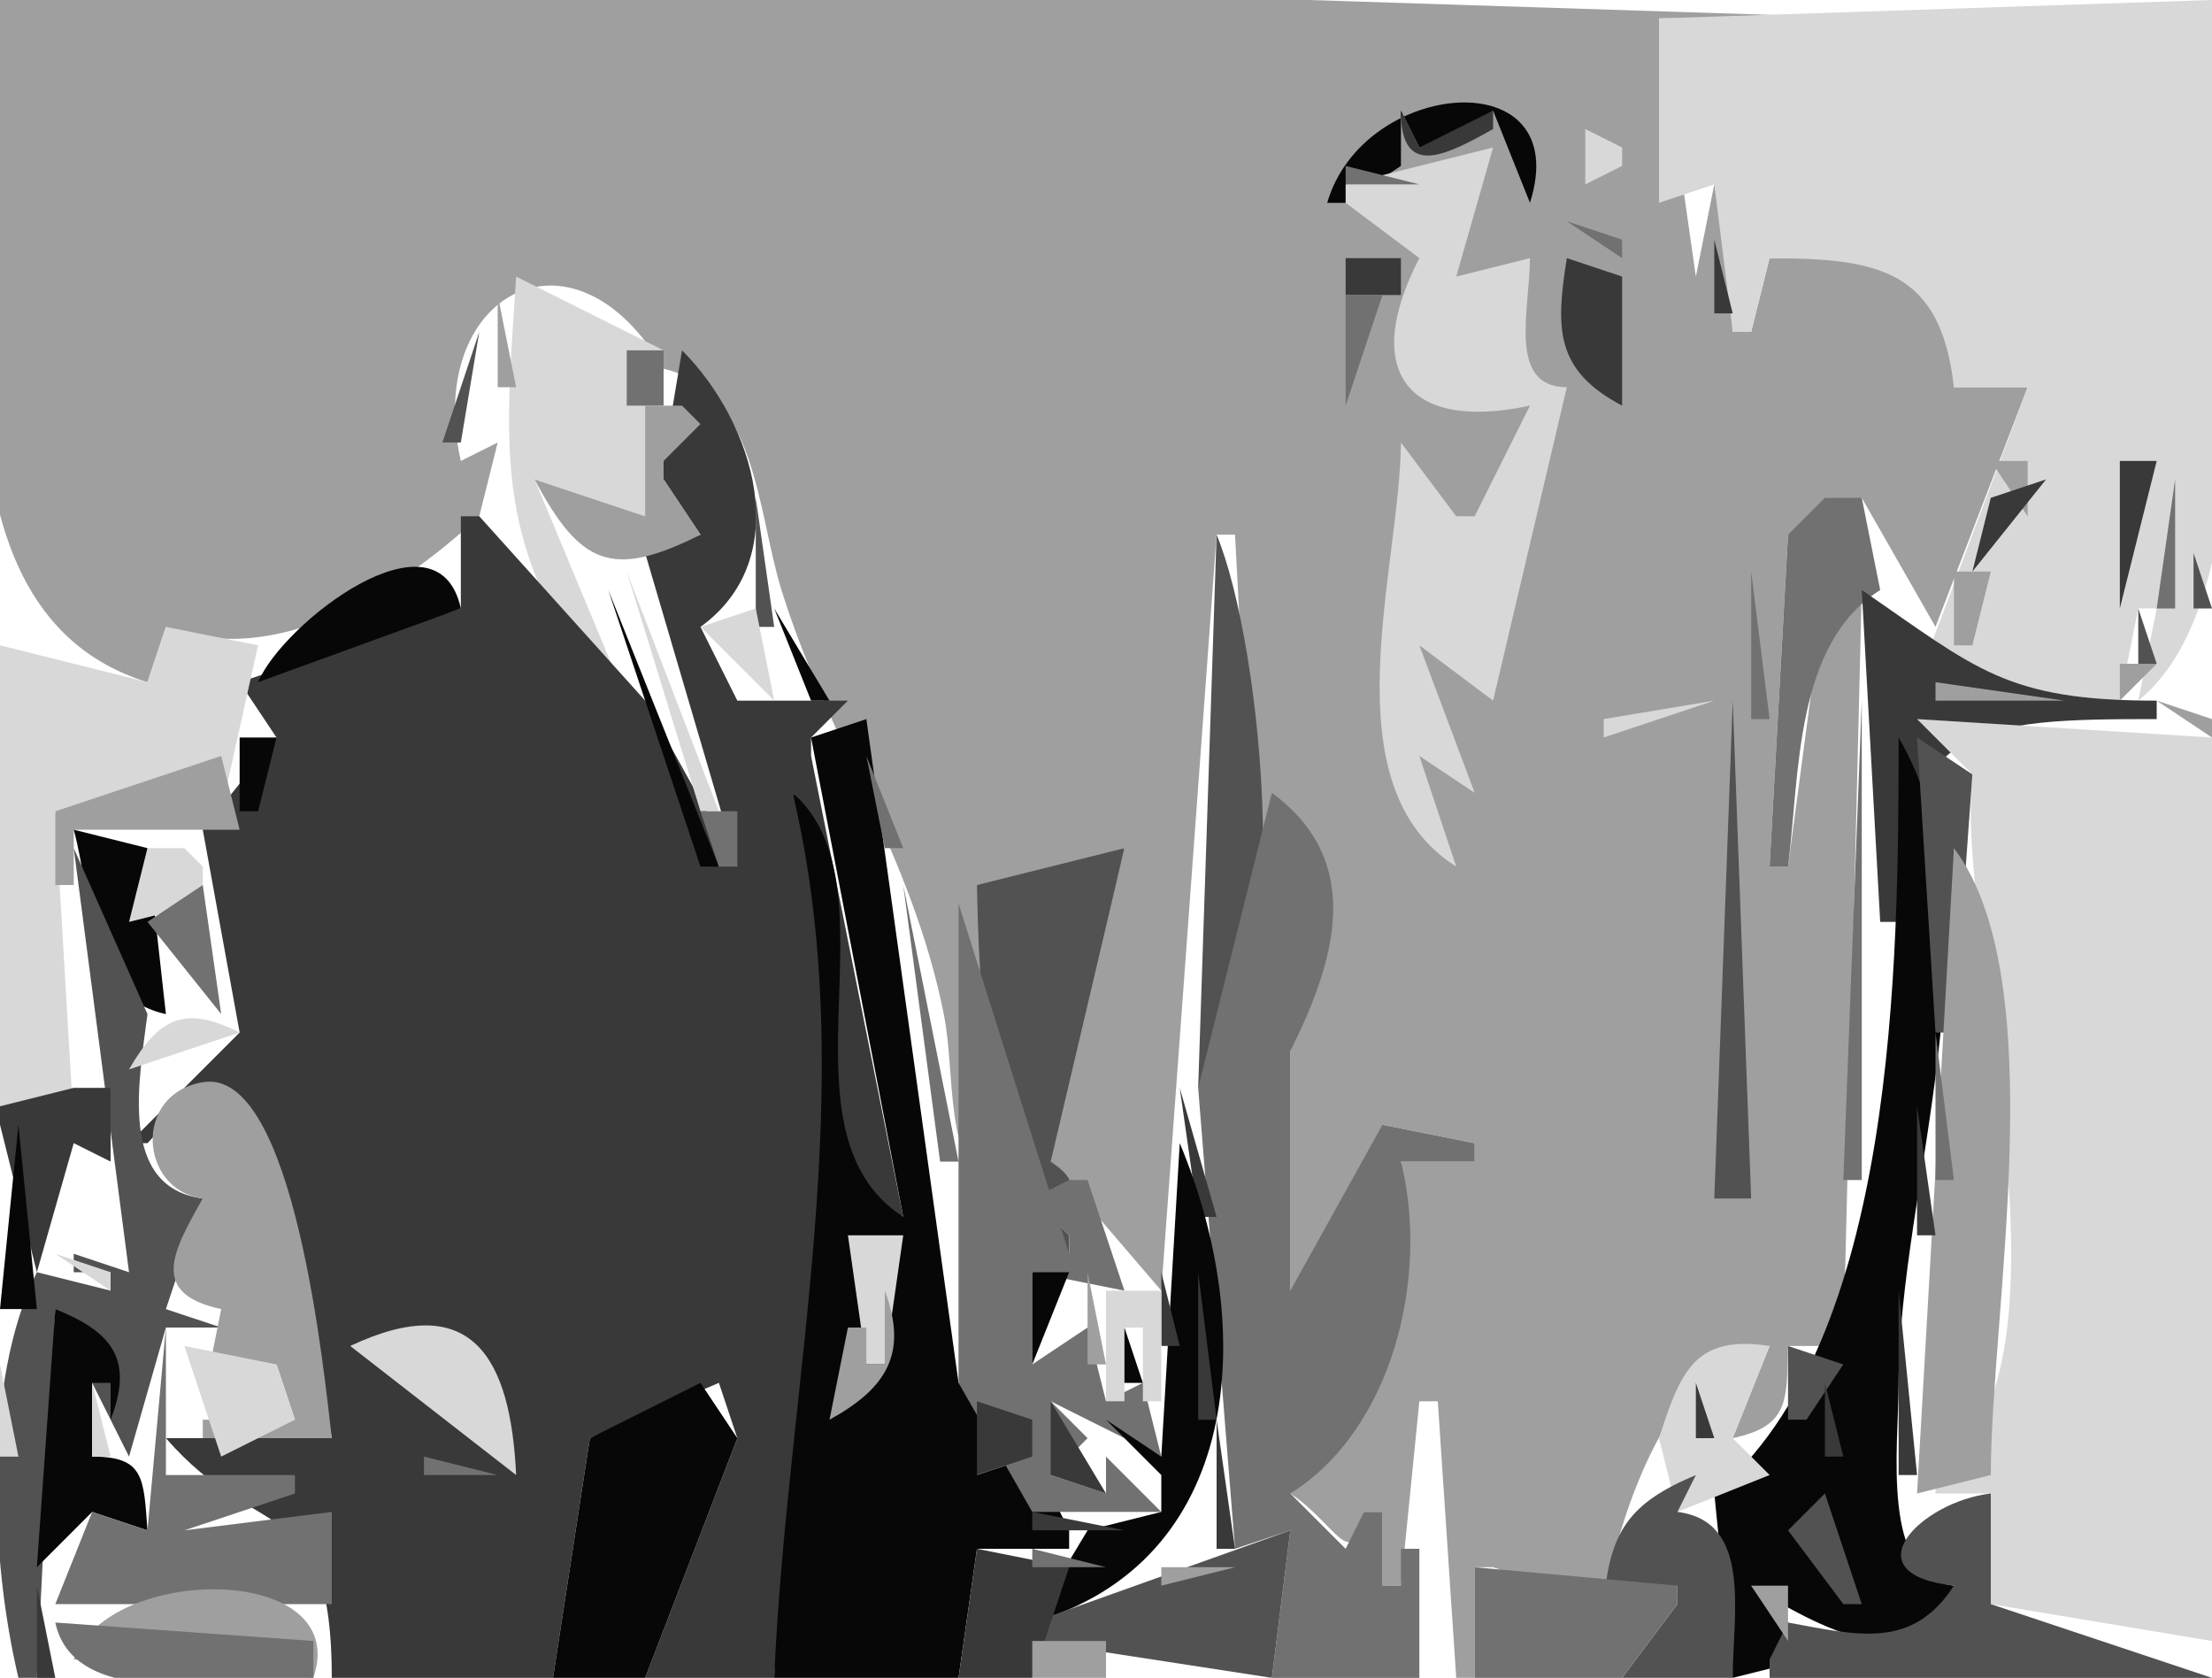 <?xml version="1.0" encoding="UTF-8"?>
<svg viewBox="0 0 120 91" xmlns="http://www.w3.org/2000/svg">
<path d="m0 0c0 12.058-5.107 32.934 8 37l1-3c5.962 2.288 12.603-1.891 17-6l1-4-2 1c-2.022-8.934 6.036-13.506 11-5 5.034 1.167 5.088 7.802 6.394 12 2.499 8.039 7.094 14.424 8.805 23 0.674 3.377-0.049 7.92 2.801 10-1.25-9.881-3.569-15.02 7-19l-4 16v1l6 7 3-41h1l1 19h1v-5c4.207 4.686 2.949 8.542 1 14v13c4.095-1.468 4.738-4.933 5-9l5 1v1h-4c1.008 6.678-0.872 13.602-6 18 2.54 1.693 3.316 4.422 4 1h1v4h1l1-10h1l1 15h1v-6h1l6 2c0.75-4.768 3.784-13.776 9-14l-2 5c3.054-0.654 2.936-2.007 3-5h3l1-41h-2l-2 15h-1l1-18 4-2 4 7 5-13h-4c-0.38-6.913-3.86-6.995-10-7l-1 4h-1v-6l-1-2-1 5-2-14h12l-31-1h-71z" fill="#9f9f9f"/>
<path d="m90 1v10l3-1 1 8h1l1-4c5.84 0.021 9.28 0.58 10 7h4l-6 16 11 1 1-5h1l-1 5c7.91-6.388 4-28.76 4-38l-30 1z" fill="#d8d8d8"/>
<path d="m72 11h1l3-2v-3l1 2h1l3-2 2 5c2.457-7.729-9.036-6.769-11 0z" fill="#070707"/>
<path d="m76 6c-0.019 3.711 2.412 2.448 5 1v-1l-4 2-1-2z" fill="#393939"/>
<path d="m79.667 7.333 0.666 0.333-0.666-0.333z" fill="#717171"/>
<path d="m86 7v3l2-1v-1l-2-1m-13 3v1l4 3c-3.142 6.044-0.751 9.449 6 8l-3 6h-1l-3-4c-0.057 6.887-3.995 18.592 3 23l-2-6 3 2-3-8 4 3 4-17c-3.249 0-2-4.285-2-7l-4 1 2-7-8 2z" fill="#d8d8d8"/>
<path d="m73 9v1h4l-4-1m17 2 2 4-2-4m-5 1 3 2v-1l-3-1z" fill="#717171"/>
<path d="m93 13v4h1l-1-4m-66 1-3 6 3-6m46 0v2h3v-2h-3z" fill="#393939"/>
<path d="m76.333 14.667 0.334 0.666-0.334-0.666z" fill="#717171"/>
<path d="m85 14c-0.612 3.837-0.635 6.087 3 8v-7l-3-1z" fill="#393939"/>
<path d="m28 15c-0.631 9.739-1.275 14.628 5 23h1l-5-12 6 2 1-9-8-4z" fill="#d8d8d8"/>
<path d="m27 16v5h1l-1-5z" fill="#9f9f9f"/>
<path d="m73 16v6l2-6h-2z" fill="#717171"/>
<path d="m26 18-2 6h1l1-6z" fill="#525252"/>
<path d="m34 19v3h2v-3h-2z" fill="#717171"/>
<path d="m37 19-1 6v1l2 3-3 1 5 17-5-9-9-10h-1v5l-12 4 2 3-4 5 2 11-6 6h1c7.132-7.93 9.096 11.34 10 16h-9c5.097 5.865 8.992 2.872 9 13h12l2-13 7-3 1 3-5 13h7c1.216-15.411 5.485-32.828 1-48 4.607 4.607-1.006 21.499 6 23l-5-25v-1l2-2h-6l-2-4c5.176-3.733 2.93-11.062-1-15z" fill="#393939"/>
<path d="m77 21 4-1-4 1z" fill="#717171"/>
<path d="m36 20 2 3-2-3z" fill="#d8d8d8"/>
<path d="m83 21 1 1-1-1z" fill="#393939"/>
<path d="m35 22v6l-6-2c2.482 4.682 4.22 5.394 9 3l-2-3v-1l2-2-1-1h-2z" fill="#9f9f9f"/>
<path d="m80 24 3-2-3 2z" fill="#717171"/>
<path d="m25.333 23.667 0.334 0.666-0.334-0.666z" fill="#393939"/>
<path d="m108 25 2 3v-3h-2z" fill="#9f9f9f"/>
<path d="m112.33 25.667 0.34 0.666-0.34-0.666z" fill="#070707"/>
<path d="m115 25v8l2-8h-2m-4 1-3 1-1 4 4-5z" fill="#393939"/>
<path d="m116.33 26.667 0.34 0.666-0.34-0.666z" fill="#9f9f9f"/>
<path d="m118 26-1 7h1v-7z" fill="#717171"/>
<path d="m41 27v7h1l-1-7z" fill="#525252"/>
<path d="m99 27-2 2-1 18h1c0.641-5.07 0.348-12.068 5-15l-1-5h-2z" fill="#717171"/>
<path d="m112 27 1 1-1-1z" fill="#d8d8d8"/>
<path d="m112.33 28.667 0.34 0.666-0.34-0.666z" fill="#717171"/>
<path d="m66 29-1 30c5.541-4.218 3.483-24.083 1-30z" fill="#525252"/>
<path d="m77 29 4 4-4-4z" fill="#9f9f9f"/>
<path d="m14 37 11-4c-1.246-5.695-9.663 0.787-11 4z" fill="#070707"/>
<path d="m119 30v3h1l-1-3z" fill="#525252"/>
<path d="m34 31 4 13h1l-5-13z" fill="#d8d8d8"/>
<path d="m95 31v8h1l-1-8z" fill="#717171"/>
<path d="m106 31v4h1l1-4h-2z" fill="#9f9f9f"/>
<path d="m33 32 5 15h1l-6-15z" fill="#070707"/>
<path d="m101 32 1 18h1c0.01-10.775 4.22-11 14-11v-1c-8.2 0-9.76-1.72-16-6z" fill="#393939"/>
<path d="m38 34 4 4-1-5-3 1z" fill="#d8d8d8"/>
<path d="m42 33 2 5h1l-3-5z" fill="#070707"/>
<path d="m116 33v3h1l-1-3z" fill="#525252"/>
<path d="m119 33 1 3-1-3z" fill="#9f9f9f"/>
<path d="m9 34-1 3-8-2v25l4 1-1-17h9l2-9-5-1z" fill="#d8d8d8"/>
<path d="m34 34 1 1-1-1z" fill="#525252"/>
<path d="m31 35 1 1-1-1z" fill="#9f9f9f"/>
<path d="m39 35 1 1-1-1z" fill="#717171"/>
<path d="m42.333 35.667 0.334 0.666-0.334-0.666z" fill="#9f9f9f"/>
<path d="m118 35 2 4-2-4z" fill="#393939"/>
<path d="m35 36 1 1-1-1z" fill="#717171"/>
<path d="m115 36v2l2-2h-2z" fill="#9f9f9f"/>
<path d="m119 36 1 1-1-1z" fill="#d8d8d8"/>
<path d="m105 37v1h7l-7-1z" fill="#9f9f9f"/>
<path d="m36 38 1 1-1-1z" fill="#717171"/>
<path d="m87 39v1l6-2-6 1z" fill="#d8d8d8"/>
<path d="m94 38-1 27h2l-1-27z" fill="#525252"/>
<path d="m101 38-1 26h1v-26z" fill="#717171"/>
<path d="m117 38 3 2v-1l-3-1z" fill="#9f9f9f"/>
<path d="m44 40 5 26c-7.237-4.692-0.093-17.838-6-23 3.782 15.888-0.315 32.04-1 48h10l1-7h5v-1l-2-4-3 1 2-3-3-2-5-36-3 1z" fill="#070707"/>
<path d="m104 39 3 3c-1 8.639 6.5 32.49-2 38v1h3v6l12 2v-49l-16-1z" fill="#d8d8d8"/>
<path d="m13 40v4h1l1-4h-2m90 0c-0.01 12.144-0.09 32.771-10 41l1 10 4-1v-1l-3-3c3.277 2.055 9.77 5.743 11 0-4-0.502-3-7.457-3-11 0-10.608 5.72-25.187 0-35z" fill="#070707"/>
<path d="m104 40 1 16h1l1-14-3-2z" fill="#525252"/>
<path d="m12 41-9 3v4h1v-3h9l-1-4z" fill="#9f9f9f"/>
<path d="m43 41 1 1-1-1z" fill="#d8d8d8"/>
<path d="m47 41 1 5h1l-2-5m22 2-4 16 2 25 3-1-1 8h8v-7h-1v2h-1v-4h-1l-1 2-3-3c5.549-3.459 7.558-11.767 6-18h4v-1l-5-1-5 9v-13c2.444-4.886 4.074-10.264-1-14m-31 1 1 3h1v-3h-2z" fill="#717171"/>
<path d="m4 45c1.03 3.772 0.685 9.08 5 10l-1-9 4 1-8-2z" fill="#070707"/>
<path d="m4 46 3 23-3-1v1h2v1l-4-1c-2.948 5.954-2.519 15.618-1 22h1l1-20 4 8 2-7h3l-3-1 2-6c-4.613-0.6-3.45-6.428-3-10l-4-9z" fill="#525252"/>
<path d="m8 46-1 4 4-1v-2l-1-1h-2z" fill="#d8d8d8"/>
<path d="m53 48c0.077 4.567 0.543 19.045 5 20v-1l-2-2c2.006 0.059 2.958-0.69 1-2l4-17-8 2z" fill="#525252"/>
<path d="m106 46-2 35 4-1c0-8.825 3.39-26.88-2-34z" fill="#9f9f9f"/>
<path d="m7 47 1 1-1-1m4 1-3 2 4 5-1-7m38 0 2 15h1l-3-15m3 1v26l4 7h7l-3-3v2l-3-1 2-2-2-2 6 3-1-4-2 1-1-4-3 2v-5l5 1-2-6h-1l-2 1 2 2v1l-6-19z" fill="#717171"/>
<path d="m57.333 52.667 0.334 0.666-0.334-0.666m-50.333 5.333 6-2c-2.982-1.496-4.373-0.812-6 2z" fill="#d8d8d8"/>
<path d="m105 56v8h1l-1-8z" fill="#717171"/>
<path d="m11 65c-1.609 2.85-2.933 5.157 1 6l-1 5 4-2 1 3h-5v1h7c-0.401-3.359-2.011-20.155-7-19.306-3.834 0.653-3.408 5.877 0 6.306z" fill="#9f9f9f"/>
<path d="m4 59-4 1v1l2 8 2-7 2 1v-4h-2m60 0 1 7h1l-2-7m40 1v7h1l-1-7z" fill="#393939"/>
<path d="m0.333 61.667 0.333 0.666-0.333-0.666z" fill="#9f9f9f"/>
<path d="m1 61-1 10h2l-1-10m3 1 3 7-3-7m60 0-1 17-3-2 3 3v2l-4 1-3 5c11.33-3.264 12.297-15.759 8-26z" fill="#070707"/>
<path d="m9 63 1 1-1-1z" fill="#393939"/>
<path d="m53 66 2 8-2-8z" fill="#9f9f9f"/>
<path d="m46 67 1 7h1l1-7h-3m-43 1 3 2v-1l-3-1z" fill="#d8d8d8"/>
<path d="m12 68 3 2-3-2m36.333 0.667 0.334 0.666-0.334-0.666z" fill="#525252"/>
<path d="m56 69v5l2-5h-2z" fill="#070707"/>
<path d="m59 69v5h1l-1-5z" fill="#9f9f9f"/>
<path d="m63 69v4h1l-1-4m2 0v8h1l-1-8z" fill="#393939"/>
<path d="m24.667 70.333 0.666 0.334-0.666-0.334m23.333-0.333v4h-1v-2h-1l-1 5c3.075-1.694 4.285-3.579 3-7z" fill="#9f9f9f"/>
<path d="m60 70v6h1v-4h1v4h1v-6h-3z" fill="#d8d8d8"/>
<path d="m103 70v10h1l-1-10z" fill="#393939"/>
<path d="m3 71-1 14 3-3 3 1c-0.209-2.858-0.174-4-3-4v-4h1v2c1.262-3.259 0.109-4.752-3-6z" fill="#070707"/>
<path d="m19 73 9 7c-0.298-6.403-2.423-10.098-9-7z" fill="#d8d8d8"/>
<path d="m9 72-1 11-3-1-2 5h15v-5l-8 1 6-2v-1h-7v-8z" fill="#717171"/>
<path d="m61 72v3h1l-1-3z" fill="#070707"/>
<path d="m90 78 1 4 5-2-2-2 2-5c-4.052-0.618-4.819 1.354-6 5m-80-5 2 6 4-2-1-3-5-1z" fill="#d8d8d8"/>
<path d="m27.333 73.667 0.334 0.666-0.334-0.666z" fill="#9f9f9f"/>
<path d="m97 73v4h1l2-3-3-1z" fill="#525252"/>
<path d="m0 74v5h1l-1-5m5 1v4h1l-1-4z" fill="#d8d8d8"/>
<path d="m38 75-6 3-2 13h5l5-13-2-3z" fill="#070707"/>
<path d="m92 75v3h1l-1-3m7 0v4h1l-1-4m-46 1v4l3-1v-2l-3-1m4 0v4l3 1-3-5m20 0 2 15-2-15m-11 1v7h1l-1-7z" fill="#393939"/>
<path d="m100.33 77.667 0.34 0.666-0.34-0.666z" fill="#717171"/>
<path d="m91.333 78.667 0.334 0.666-0.334-0.666z" fill="#070707"/>
<path d="m16.667 79.333 0.666 0.334-0.666-0.334m6.333-0.333v1h4l-4-1z" fill="#717171"/>
<path d="m87 87 4-1v1l-3 4h6c0-3.466 1.088-8.486-3-9l1-2c-3.64 1.524-4.691 3.079-5 7z" fill="#525252"/>
<path d="m2.333 81.667 0.333 0.666-0.333-0.666z" fill="#393939"/>
<path d="m10 83 8-1-8 1z" fill="#070707"/>
<path d="m99 81-2 2 3 4h1l-2-6m7 5c-2.27 3.495-5.22 2.689-9 2l-1 2v1h24l-12-4v-6c-3.81 0.444-7.68 4.375-2 5z" fill="#525252"/>
<path d="m56 82v1h5l-5-1z" fill="#393939"/>
<path d="m56 88v1l13 2 1-8-14 5z" fill="#525252"/>
<path d="m53 84-1 7h4l2-6-5-1z" fill="#393939"/>
<path d="m56 84v1h4l-4-1z" fill="#717171"/>
<path d="m63 85v1l4-1h-4z" fill="#9f9f9f"/>
<path d="m80 85v6h8l3-4v-1l-11-1z" fill="#717171"/>
<path d="m2 86v5h1l-1-5z" fill="#393939"/>
<path d="m4 90 13 1c2.129-6.254-11.159-6.2-13-1m91-4 2 3v-3h-2z" fill="#9f9f9f"/>
<path d="m3 88c1.064 4.964 9.795 3 14 3v-2l-14-1z" fill="#717171"/>
<path d="m109.67 88.333 0.66 0.334-0.66-0.334z" fill="#9f9f9f"/>
<path d="m0.333 89.667 0.333 0.666-0.333-0.666z" fill="#070707"/>
<path d="m56 89v2h4v-2h-4z" fill="#9f9f9f"/>
</svg>
